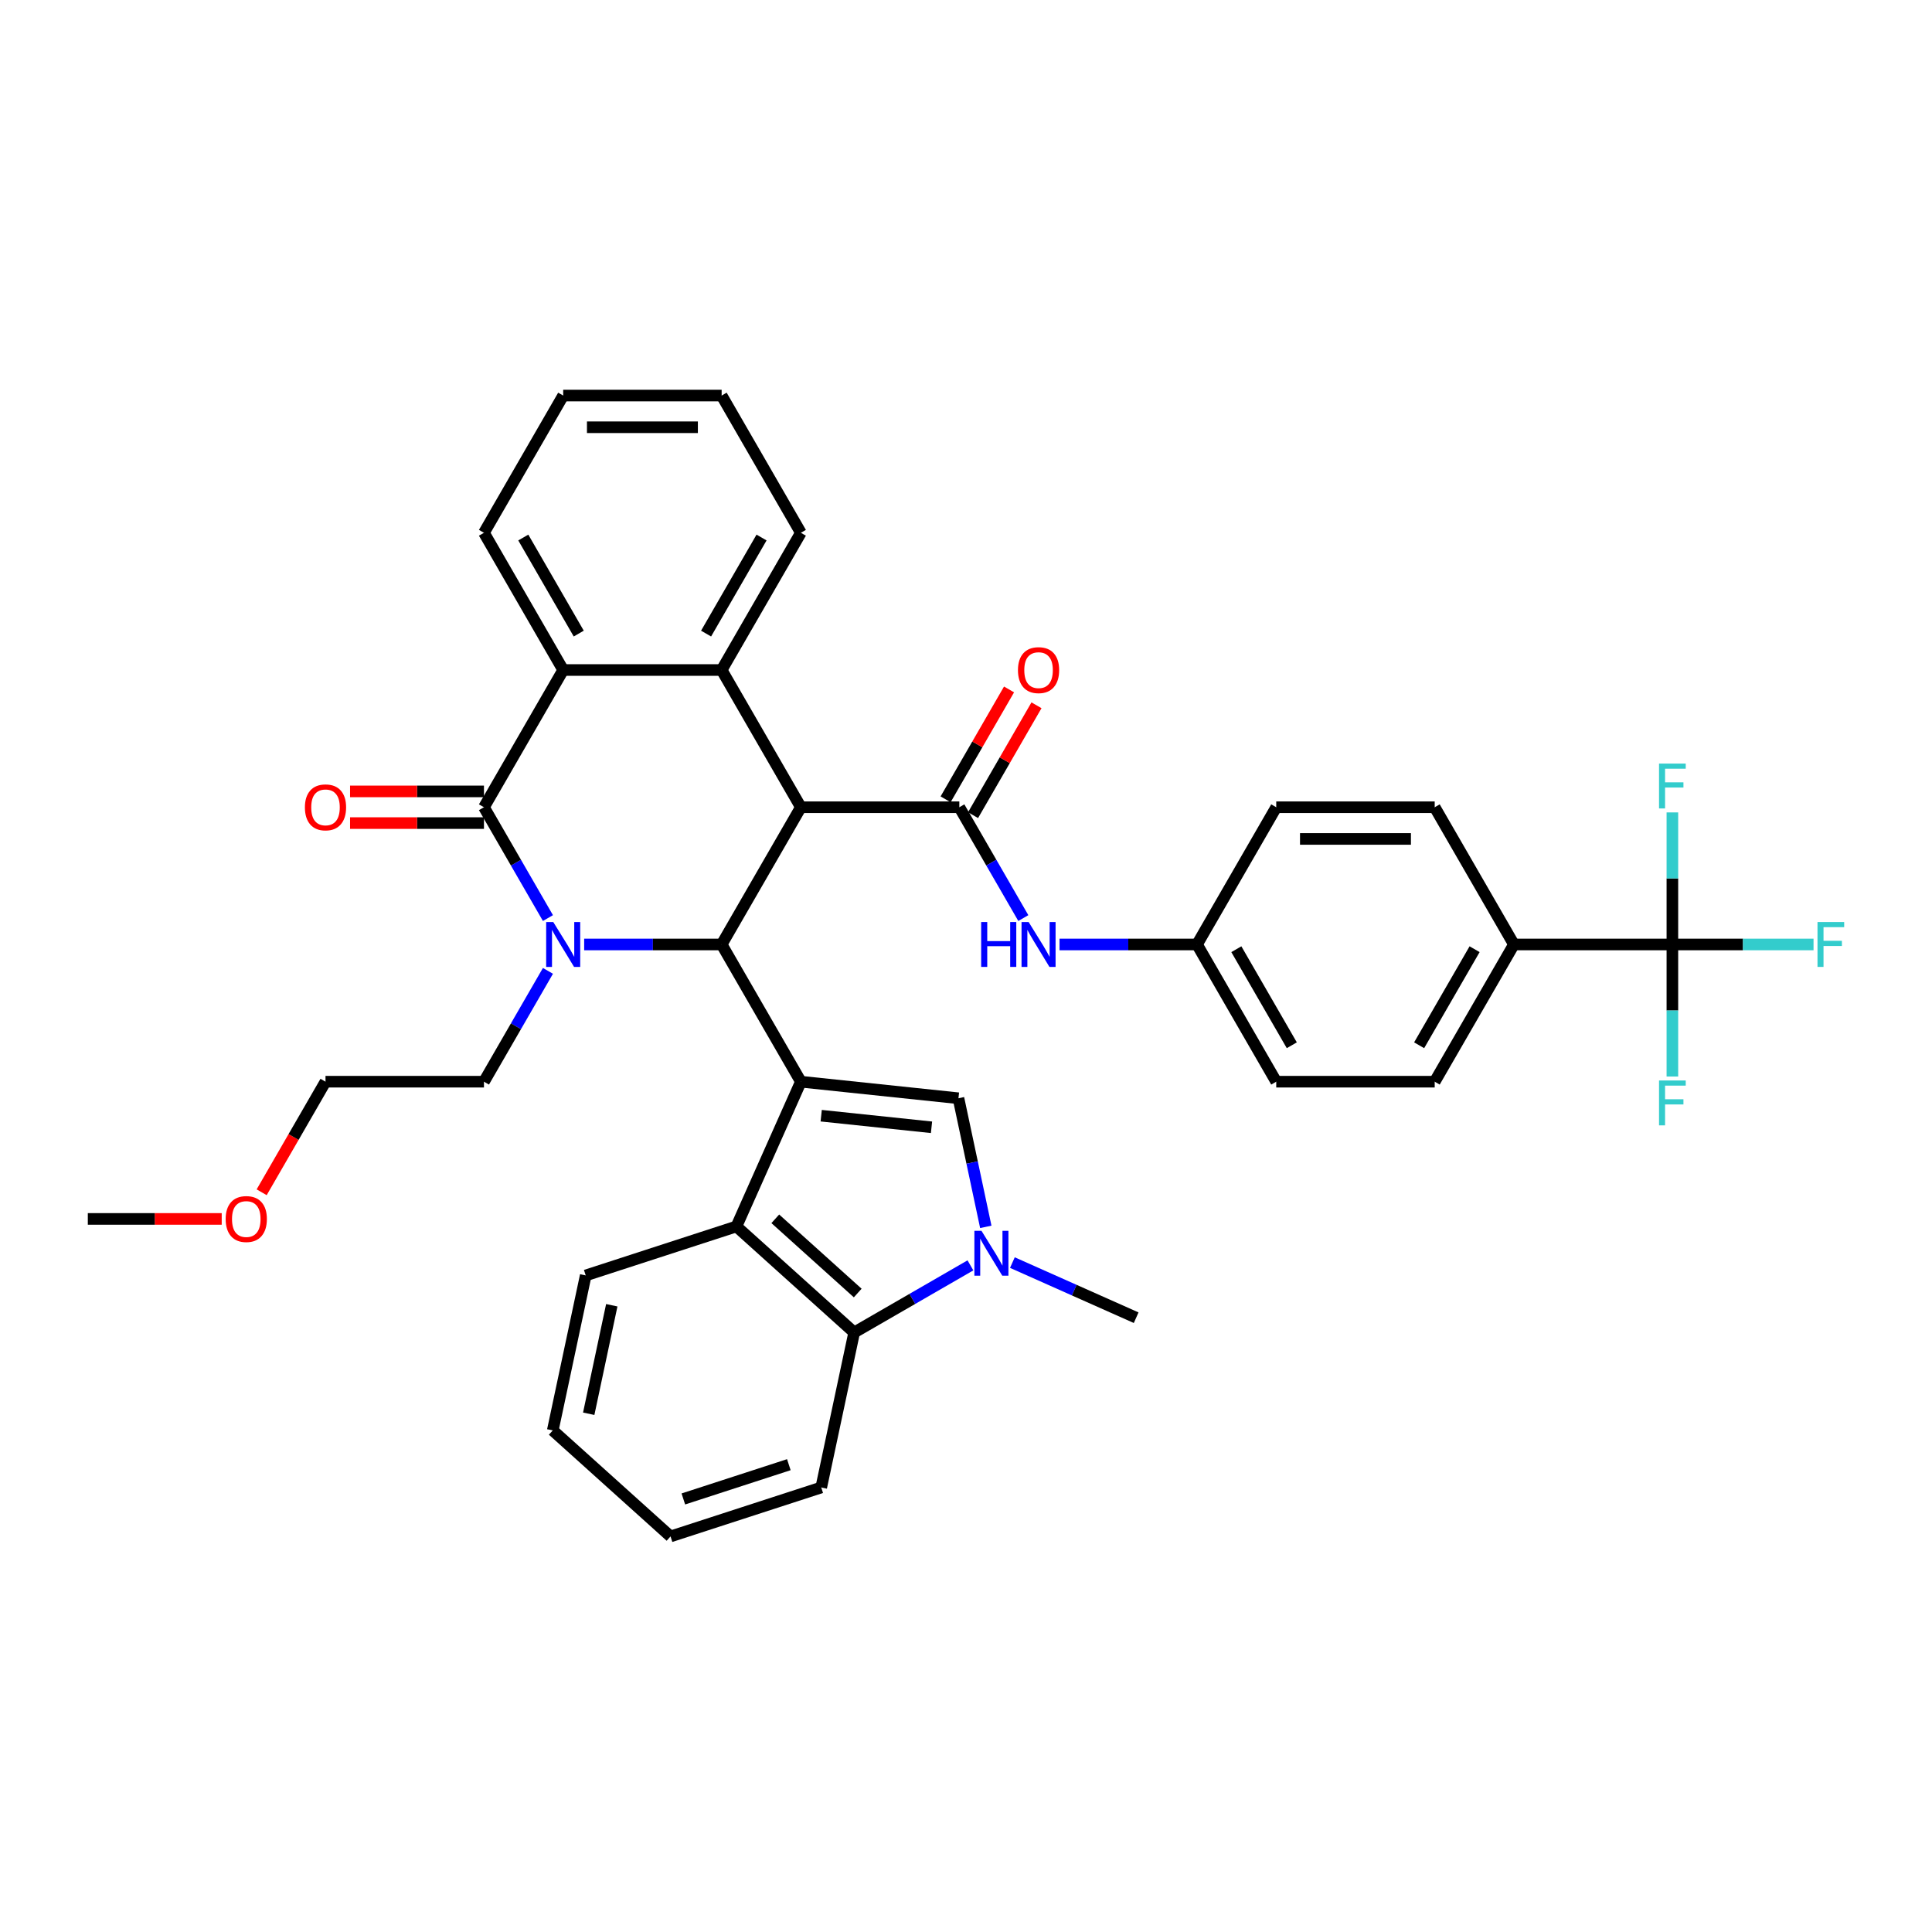 <?xml version='1.0' encoding='iso-8859-1'?>
<svg version='1.1' baseProfile='full'
              xmlns='http://www.w3.org/2000/svg'
                      xmlns:rdkit='http://www.rdkit.org/xml'
                      xmlns:xlink='http://www.w3.org/1999/xlink'
                  xml:space='preserve'
width='1000px' height='1000px' viewBox='0 0 1000 1000'>
<!-- END OF HEADER -->
<rect style='opacity:1.0;fill:#FFFFFF;stroke:none' width='1000' height='1000' x='0' y='0'> </rect>
<path class='bond-2' d='M 414.53,559.884 L 373.522,488.855' style='fill:none;fill-rule:evenodd;stroke:#000000;stroke-width:6px;stroke-linecap:butt;stroke-linejoin:miter;stroke-opacity:1' />
<path class='bond-5' d='M 414.53,559.884 L 496.098,568.457' style='fill:none;fill-rule:evenodd;stroke:#000000;stroke-width:6px;stroke-linecap:butt;stroke-linejoin:miter;stroke-opacity:1' />
<path class='bond-5' d='M 425.051,577.483 L 482.148,583.485' style='fill:none;fill-rule:evenodd;stroke:#000000;stroke-width:6px;stroke-linecap:butt;stroke-linejoin:miter;stroke-opacity:1' />
<path class='bond-9' d='M 414.53,559.884 L 381.171,634.81' style='fill:none;fill-rule:evenodd;stroke:#000000;stroke-width:6px;stroke-linecap:butt;stroke-linejoin:miter;stroke-opacity:1' />
<path class='bond-0' d='M 414.53,417.827 L 373.522,488.855' style='fill:none;fill-rule:evenodd;stroke:#000000;stroke-width:6px;stroke-linecap:butt;stroke-linejoin:miter;stroke-opacity:1' />
<path class='bond-4' d='M 414.53,417.827 L 496.547,417.827' style='fill:none;fill-rule:evenodd;stroke:#000000;stroke-width:6px;stroke-linecap:butt;stroke-linejoin:miter;stroke-opacity:1' />
<path class='bond-6' d='M 414.53,417.827 L 373.522,346.798' style='fill:none;fill-rule:evenodd;stroke:#000000;stroke-width:6px;stroke-linecap:butt;stroke-linejoin:miter;stroke-opacity:1' />
<path class='bond-1' d='M 302.364,488.855 L 337.943,488.855' style='fill:none;fill-rule:evenodd;stroke:#0000FF;stroke-width:6px;stroke-linecap:butt;stroke-linejoin:miter;stroke-opacity:1' />
<path class='bond-1' d='M 337.943,488.855 L 373.522,488.855' style='fill:none;fill-rule:evenodd;stroke:#000000;stroke-width:6px;stroke-linecap:butt;stroke-linejoin:miter;stroke-opacity:1' />
<path class='bond-3' d='M 283.616,475.191 L 267.056,446.509' style='fill:none;fill-rule:evenodd;stroke:#0000FF;stroke-width:6px;stroke-linecap:butt;stroke-linejoin:miter;stroke-opacity:1' />
<path class='bond-3' d='M 267.056,446.509 L 250.497,417.827' style='fill:none;fill-rule:evenodd;stroke:#000000;stroke-width:6px;stroke-linecap:butt;stroke-linejoin:miter;stroke-opacity:1' />
<path class='bond-20' d='M 283.616,502.519 L 267.056,531.202' style='fill:none;fill-rule:evenodd;stroke:#0000FF;stroke-width:6px;stroke-linecap:butt;stroke-linejoin:miter;stroke-opacity:1' />
<path class='bond-20' d='M 267.056,531.202 L 250.497,559.884' style='fill:none;fill-rule:evenodd;stroke:#000000;stroke-width:6px;stroke-linecap:butt;stroke-linejoin:miter;stroke-opacity:1' />
<path class='bond-8' d='M 250.497,417.827 L 291.505,346.798' style='fill:none;fill-rule:evenodd;stroke:#000000;stroke-width:6px;stroke-linecap:butt;stroke-linejoin:miter;stroke-opacity:1' />
<path class='bond-14' d='M 250.497,409.625 L 215.845,409.625' style='fill:none;fill-rule:evenodd;stroke:#000000;stroke-width:6px;stroke-linecap:butt;stroke-linejoin:miter;stroke-opacity:1' />
<path class='bond-14' d='M 215.845,409.625 L 181.192,409.625' style='fill:none;fill-rule:evenodd;stroke:#FF0000;stroke-width:6px;stroke-linecap:butt;stroke-linejoin:miter;stroke-opacity:1' />
<path class='bond-14' d='M 250.497,426.028 L 215.845,426.028' style='fill:none;fill-rule:evenodd;stroke:#000000;stroke-width:6px;stroke-linecap:butt;stroke-linejoin:miter;stroke-opacity:1' />
<path class='bond-14' d='M 215.845,426.028 L 181.192,426.028' style='fill:none;fill-rule:evenodd;stroke:#FF0000;stroke-width:6px;stroke-linecap:butt;stroke-linejoin:miter;stroke-opacity:1' />
<path class='bond-12' d='M 496.547,417.827 L 513.107,446.509' style='fill:none;fill-rule:evenodd;stroke:#000000;stroke-width:6px;stroke-linecap:butt;stroke-linejoin:miter;stroke-opacity:1' />
<path class='bond-12' d='M 513.107,446.509 L 529.667,475.191' style='fill:none;fill-rule:evenodd;stroke:#0000FF;stroke-width:6px;stroke-linecap:butt;stroke-linejoin:miter;stroke-opacity:1' />
<path class='bond-15' d='M 503.65,421.928 L 520.068,393.491' style='fill:none;fill-rule:evenodd;stroke:#000000;stroke-width:6px;stroke-linecap:butt;stroke-linejoin:miter;stroke-opacity:1' />
<path class='bond-15' d='M 520.068,393.491 L 536.485,365.055' style='fill:none;fill-rule:evenodd;stroke:#FF0000;stroke-width:6px;stroke-linecap:butt;stroke-linejoin:miter;stroke-opacity:1' />
<path class='bond-15' d='M 489.444,413.726 L 505.862,385.29' style='fill:none;fill-rule:evenodd;stroke:#000000;stroke-width:6px;stroke-linecap:butt;stroke-linejoin:miter;stroke-opacity:1' />
<path class='bond-15' d='M 505.862,385.29 L 522.28,356.853' style='fill:none;fill-rule:evenodd;stroke:#FF0000;stroke-width:6px;stroke-linecap:butt;stroke-linejoin:miter;stroke-opacity:1' />
<path class='bond-7' d='M 496.098,568.457 L 503.172,601.737' style='fill:none;fill-rule:evenodd;stroke:#000000;stroke-width:6px;stroke-linecap:butt;stroke-linejoin:miter;stroke-opacity:1' />
<path class='bond-7' d='M 503.172,601.737 L 510.246,635.018' style='fill:none;fill-rule:evenodd;stroke:#0000FF;stroke-width:6px;stroke-linecap:butt;stroke-linejoin:miter;stroke-opacity:1' />
<path class='bond-24' d='M 373.522,346.798 L 414.53,275.769' style='fill:none;fill-rule:evenodd;stroke:#000000;stroke-width:6px;stroke-linecap:butt;stroke-linejoin:miter;stroke-opacity:1' />
<path class='bond-24' d='M 365.467,327.942 L 394.173,278.222' style='fill:none;fill-rule:evenodd;stroke:#000000;stroke-width:6px;stroke-linecap:butt;stroke-linejoin:miter;stroke-opacity:1' />
<path class='bond-39' d='M 373.522,346.798 L 291.505,346.798' style='fill:none;fill-rule:evenodd;stroke:#000000;stroke-width:6px;stroke-linecap:butt;stroke-linejoin:miter;stroke-opacity:1' />
<path class='bond-23' d='M 524.009,653.516 L 556.043,667.779' style='fill:none;fill-rule:evenodd;stroke:#0000FF;stroke-width:6px;stroke-linecap:butt;stroke-linejoin:miter;stroke-opacity:1' />
<path class='bond-23' d='M 556.043,667.779 L 588.076,682.041' style='fill:none;fill-rule:evenodd;stroke:#000000;stroke-width:6px;stroke-linecap:butt;stroke-linejoin:miter;stroke-opacity:1' />
<path class='bond-37' d='M 502.291,654.951 L 472.206,672.321' style='fill:none;fill-rule:evenodd;stroke:#0000FF;stroke-width:6px;stroke-linecap:butt;stroke-linejoin:miter;stroke-opacity:1' />
<path class='bond-37' d='M 472.206,672.321 L 442.121,689.69' style='fill:none;fill-rule:evenodd;stroke:#000000;stroke-width:6px;stroke-linecap:butt;stroke-linejoin:miter;stroke-opacity:1' />
<path class='bond-27' d='M 291.505,346.798 L 250.497,275.769' style='fill:none;fill-rule:evenodd;stroke:#000000;stroke-width:6px;stroke-linecap:butt;stroke-linejoin:miter;stroke-opacity:1' />
<path class='bond-27' d='M 299.559,327.942 L 270.854,278.222' style='fill:none;fill-rule:evenodd;stroke:#000000;stroke-width:6px;stroke-linecap:butt;stroke-linejoin:miter;stroke-opacity:1' />
<path class='bond-10' d='M 381.171,634.81 L 442.121,689.69' style='fill:none;fill-rule:evenodd;stroke:#000000;stroke-width:6px;stroke-linecap:butt;stroke-linejoin:miter;stroke-opacity:1' />
<path class='bond-10' d='M 401.29,630.852 L 443.955,669.268' style='fill:none;fill-rule:evenodd;stroke:#000000;stroke-width:6px;stroke-linecap:butt;stroke-linejoin:miter;stroke-opacity:1' />
<path class='bond-28' d='M 381.171,634.81 L 303.168,660.155' style='fill:none;fill-rule:evenodd;stroke:#000000;stroke-width:6px;stroke-linecap:butt;stroke-linejoin:miter;stroke-opacity:1' />
<path class='bond-29' d='M 442.121,689.69 L 425.069,769.915' style='fill:none;fill-rule:evenodd;stroke:#000000;stroke-width:6px;stroke-linecap:butt;stroke-linejoin:miter;stroke-opacity:1' />
<path class='bond-11' d='M 865.623,488.855 L 783.606,488.855' style='fill:none;fill-rule:evenodd;stroke:#000000;stroke-width:6px;stroke-linecap:butt;stroke-linejoin:miter;stroke-opacity:1' />
<path class='bond-16' d='M 865.623,488.855 L 902.153,488.855' style='fill:none;fill-rule:evenodd;stroke:#000000;stroke-width:6px;stroke-linecap:butt;stroke-linejoin:miter;stroke-opacity:1' />
<path class='bond-16' d='M 902.153,488.855 L 938.683,488.855' style='fill:none;fill-rule:evenodd;stroke:#33CCCC;stroke-width:6px;stroke-linecap:butt;stroke-linejoin:miter;stroke-opacity:1' />
<path class='bond-17' d='M 865.623,488.855 L 865.623,523.032' style='fill:none;fill-rule:evenodd;stroke:#000000;stroke-width:6px;stroke-linecap:butt;stroke-linejoin:miter;stroke-opacity:1' />
<path class='bond-17' d='M 865.623,523.032 L 865.623,557.208' style='fill:none;fill-rule:evenodd;stroke:#33CCCC;stroke-width:6px;stroke-linecap:butt;stroke-linejoin:miter;stroke-opacity:1' />
<path class='bond-18' d='M 865.623,488.855 L 865.623,454.679' style='fill:none;fill-rule:evenodd;stroke:#000000;stroke-width:6px;stroke-linecap:butt;stroke-linejoin:miter;stroke-opacity:1' />
<path class='bond-18' d='M 865.623,454.679 L 865.623,420.503' style='fill:none;fill-rule:evenodd;stroke:#33CCCC;stroke-width:6px;stroke-linecap:butt;stroke-linejoin:miter;stroke-opacity:1' />
<path class='bond-19' d='M 548.415,488.855 L 583.993,488.855' style='fill:none;fill-rule:evenodd;stroke:#0000FF;stroke-width:6px;stroke-linecap:butt;stroke-linejoin:miter;stroke-opacity:1' />
<path class='bond-19' d='M 583.993,488.855 L 619.572,488.855' style='fill:none;fill-rule:evenodd;stroke:#000000;stroke-width:6px;stroke-linecap:butt;stroke-linejoin:miter;stroke-opacity:1' />
<path class='bond-13' d='M 783.606,488.855 L 742.598,559.884' style='fill:none;fill-rule:evenodd;stroke:#000000;stroke-width:6px;stroke-linecap:butt;stroke-linejoin:miter;stroke-opacity:1' />
<path class='bond-13' d='M 763.249,491.308 L 734.543,541.028' style='fill:none;fill-rule:evenodd;stroke:#000000;stroke-width:6px;stroke-linecap:butt;stroke-linejoin:miter;stroke-opacity:1' />
<path class='bond-41' d='M 783.606,488.855 L 742.598,417.827' style='fill:none;fill-rule:evenodd;stroke:#000000;stroke-width:6px;stroke-linecap:butt;stroke-linejoin:miter;stroke-opacity:1' />
<path class='bond-25' d='M 619.572,488.855 L 660.581,417.827' style='fill:none;fill-rule:evenodd;stroke:#000000;stroke-width:6px;stroke-linecap:butt;stroke-linejoin:miter;stroke-opacity:1' />
<path class='bond-26' d='M 619.572,488.855 L 660.581,559.884' style='fill:none;fill-rule:evenodd;stroke:#000000;stroke-width:6px;stroke-linecap:butt;stroke-linejoin:miter;stroke-opacity:1' />
<path class='bond-26' d='M 639.929,491.308 L 668.635,541.028' style='fill:none;fill-rule:evenodd;stroke:#000000;stroke-width:6px;stroke-linecap:butt;stroke-linejoin:miter;stroke-opacity:1' />
<path class='bond-31' d='M 250.497,559.884 L 168.48,559.884' style='fill:none;fill-rule:evenodd;stroke:#000000;stroke-width:6px;stroke-linecap:butt;stroke-linejoin:miter;stroke-opacity:1' />
<path class='bond-21' d='M 742.598,417.827 L 660.581,417.827' style='fill:none;fill-rule:evenodd;stroke:#000000;stroke-width:6px;stroke-linecap:butt;stroke-linejoin:miter;stroke-opacity:1' />
<path class='bond-21' d='M 730.295,434.23 L 672.883,434.23' style='fill:none;fill-rule:evenodd;stroke:#000000;stroke-width:6px;stroke-linecap:butt;stroke-linejoin:miter;stroke-opacity:1' />
<path class='bond-22' d='M 742.598,559.884 L 660.581,559.884' style='fill:none;fill-rule:evenodd;stroke:#000000;stroke-width:6px;stroke-linecap:butt;stroke-linejoin:miter;stroke-opacity:1' />
<path class='bond-33' d='M 414.53,275.769 L 373.522,204.741' style='fill:none;fill-rule:evenodd;stroke:#000000;stroke-width:6px;stroke-linecap:butt;stroke-linejoin:miter;stroke-opacity:1' />
<path class='bond-35' d='M 250.497,275.769 L 291.505,204.741' style='fill:none;fill-rule:evenodd;stroke:#000000;stroke-width:6px;stroke-linecap:butt;stroke-linejoin:miter;stroke-opacity:1' />
<path class='bond-34' d='M 303.168,660.155 L 286.116,740.379' style='fill:none;fill-rule:evenodd;stroke:#000000;stroke-width:6px;stroke-linecap:butt;stroke-linejoin:miter;stroke-opacity:1' />
<path class='bond-34' d='M 316.655,675.599 L 304.719,731.756' style='fill:none;fill-rule:evenodd;stroke:#000000;stroke-width:6px;stroke-linecap:butt;stroke-linejoin:miter;stroke-opacity:1' />
<path class='bond-38' d='M 425.069,769.915 L 347.067,795.259' style='fill:none;fill-rule:evenodd;stroke:#000000;stroke-width:6px;stroke-linecap:butt;stroke-linejoin:miter;stroke-opacity:1' />
<path class='bond-38' d='M 408.3,758.116 L 353.698,775.857' style='fill:none;fill-rule:evenodd;stroke:#000000;stroke-width:6px;stroke-linecap:butt;stroke-linejoin:miter;stroke-opacity:1' />
<path class='bond-30' d='M 135.436,617.117 L 151.958,588.501' style='fill:none;fill-rule:evenodd;stroke:#FF0000;stroke-width:6px;stroke-linecap:butt;stroke-linejoin:miter;stroke-opacity:1' />
<path class='bond-30' d='M 151.958,588.501 L 168.48,559.884' style='fill:none;fill-rule:evenodd;stroke:#000000;stroke-width:6px;stroke-linecap:butt;stroke-linejoin:miter;stroke-opacity:1' />
<path class='bond-32' d='M 114.759,630.913 L 80.107,630.913' style='fill:none;fill-rule:evenodd;stroke:#FF0000;stroke-width:6px;stroke-linecap:butt;stroke-linejoin:miter;stroke-opacity:1' />
<path class='bond-32' d='M 80.107,630.913 L 45.455,630.913' style='fill:none;fill-rule:evenodd;stroke:#000000;stroke-width:6px;stroke-linecap:butt;stroke-linejoin:miter;stroke-opacity:1' />
<path class='bond-40' d='M 373.522,204.741 L 291.505,204.741' style='fill:none;fill-rule:evenodd;stroke:#000000;stroke-width:6px;stroke-linecap:butt;stroke-linejoin:miter;stroke-opacity:1' />
<path class='bond-40' d='M 361.219,221.144 L 303.808,221.144' style='fill:none;fill-rule:evenodd;stroke:#000000;stroke-width:6px;stroke-linecap:butt;stroke-linejoin:miter;stroke-opacity:1' />
<path class='bond-36' d='M 286.116,740.379 L 347.067,795.259' style='fill:none;fill-rule:evenodd;stroke:#000000;stroke-width:6px;stroke-linecap:butt;stroke-linejoin:miter;stroke-opacity:1' />
<path  class='atom-2' d='M 286.371 477.242
L 293.982 489.544
Q 294.736 490.758, 295.95 492.956
Q 297.164 495.154, 297.23 495.285
L 297.23 477.242
L 300.314 477.242
L 300.314 500.469
L 297.131 500.469
L 288.963 487.018
Q 288.011 485.443, 286.994 483.639
Q 286.01 481.835, 285.715 481.277
L 285.715 500.469
L 282.696 500.469
L 282.696 477.242
L 286.371 477.242
' fill='#0000FF'/>
<path  class='atom-8' d='M 508.016 637.068
L 515.627 649.371
Q 516.382 650.584, 517.595 652.783
Q 518.809 654.981, 518.875 655.112
L 518.875 637.068
L 521.959 637.068
L 521.959 660.295
L 518.776 660.295
L 510.608 646.845
Q 509.656 645.27, 508.639 643.465
Q 507.655 641.661, 507.36 641.103
L 507.36 660.295
L 504.341 660.295
L 504.341 637.068
L 508.016 637.068
' fill='#0000FF'/>
<path  class='atom-13' d='M 507.849 477.242
L 510.998 477.242
L 510.998 487.117
L 522.874 487.117
L 522.874 477.242
L 526.024 477.242
L 526.024 500.469
L 522.874 500.469
L 522.874 489.741
L 510.998 489.741
L 510.998 500.469
L 507.849 500.469
L 507.849 477.242
' fill='#0000FF'/>
<path  class='atom-13' d='M 532.421 477.242
L 540.032 489.544
Q 540.787 490.758, 542.001 492.956
Q 543.215 495.154, 543.28 495.285
L 543.28 477.242
L 546.364 477.242
L 546.364 500.469
L 543.182 500.469
L 535.013 487.018
Q 534.062 485.443, 533.045 483.639
Q 532.06 481.835, 531.765 481.277
L 531.765 500.469
L 528.747 500.469
L 528.747 477.242
L 532.421 477.242
' fill='#0000FF'/>
<path  class='atom-15' d='M 157.818 417.892
Q 157.818 412.315, 160.573 409.199
Q 163.329 406.082, 168.48 406.082
Q 173.63 406.082, 176.386 409.199
Q 179.142 412.315, 179.142 417.892
Q 179.142 423.535, 176.353 426.75
Q 173.565 429.932, 168.48 429.932
Q 163.362 429.932, 160.573 426.75
Q 157.818 423.568, 157.818 417.892
M 168.48 427.308
Q 172.023 427.308, 173.926 424.946
Q 175.861 422.551, 175.861 417.892
Q 175.861 413.332, 173.926 411.036
Q 172.023 408.706, 168.48 408.706
Q 164.937 408.706, 163.001 411.003
Q 161.098 413.299, 161.098 417.892
Q 161.098 422.584, 163.001 424.946
Q 164.937 427.308, 168.48 427.308
' fill='#FF0000'/>
<path  class='atom-16' d='M 526.893 346.864
Q 526.893 341.287, 529.649 338.17
Q 532.405 335.053, 537.556 335.053
Q 542.706 335.053, 545.462 338.17
Q 548.218 341.287, 548.218 346.864
Q 548.218 352.506, 545.429 355.721
Q 542.641 358.904, 537.556 358.904
Q 532.438 358.904, 529.649 355.721
Q 526.893 352.539, 526.893 346.864
M 537.556 356.279
Q 541.099 356.279, 543.001 353.917
Q 544.937 351.522, 544.937 346.864
Q 544.937 342.304, 543.001 340.007
Q 541.099 337.678, 537.556 337.678
Q 534.012 337.678, 532.077 339.974
Q 530.174 342.271, 530.174 346.864
Q 530.174 351.555, 532.077 353.917
Q 534.012 356.279, 537.556 356.279
' fill='#FF0000'/>
<path  class='atom-17' d='M 940.734 477.242
L 954.545 477.242
L 954.545 479.899
L 943.85 479.899
L 943.85 486.953
L 953.364 486.953
L 953.364 489.643
L 943.85 489.643
L 943.85 500.469
L 940.734 500.469
L 940.734 477.242
' fill='#33CCCC'/>
<path  class='atom-18' d='M 858.717 559.259
L 872.529 559.259
L 872.529 561.916
L 861.834 561.916
L 861.834 568.969
L 871.348 568.969
L 871.348 571.66
L 861.834 571.66
L 861.834 582.486
L 858.717 582.486
L 858.717 559.259
' fill='#33CCCC'/>
<path  class='atom-19' d='M 858.717 395.225
L 872.529 395.225
L 872.529 397.882
L 861.834 397.882
L 861.834 404.936
L 871.348 404.936
L 871.348 407.626
L 861.834 407.626
L 861.834 418.452
L 858.717 418.452
L 858.717 395.225
' fill='#33CCCC'/>
<path  class='atom-31' d='M 116.809 630.978
Q 116.809 625.401, 119.565 622.285
Q 122.321 619.168, 127.471 619.168
Q 132.622 619.168, 135.378 622.285
Q 138.134 625.401, 138.134 630.978
Q 138.134 636.621, 135.345 639.836
Q 132.556 643.018, 127.471 643.018
Q 122.354 643.018, 119.565 639.836
Q 116.809 636.654, 116.809 630.978
M 127.471 640.394
Q 131.014 640.394, 132.917 638.032
Q 134.853 635.637, 134.853 630.978
Q 134.853 626.418, 132.917 624.122
Q 131.014 621.792, 127.471 621.792
Q 123.928 621.792, 121.993 624.089
Q 120.09 626.385, 120.09 630.978
Q 120.09 635.67, 121.993 638.032
Q 123.928 640.394, 127.471 640.394
' fill='#FF0000'/>
</svg>

